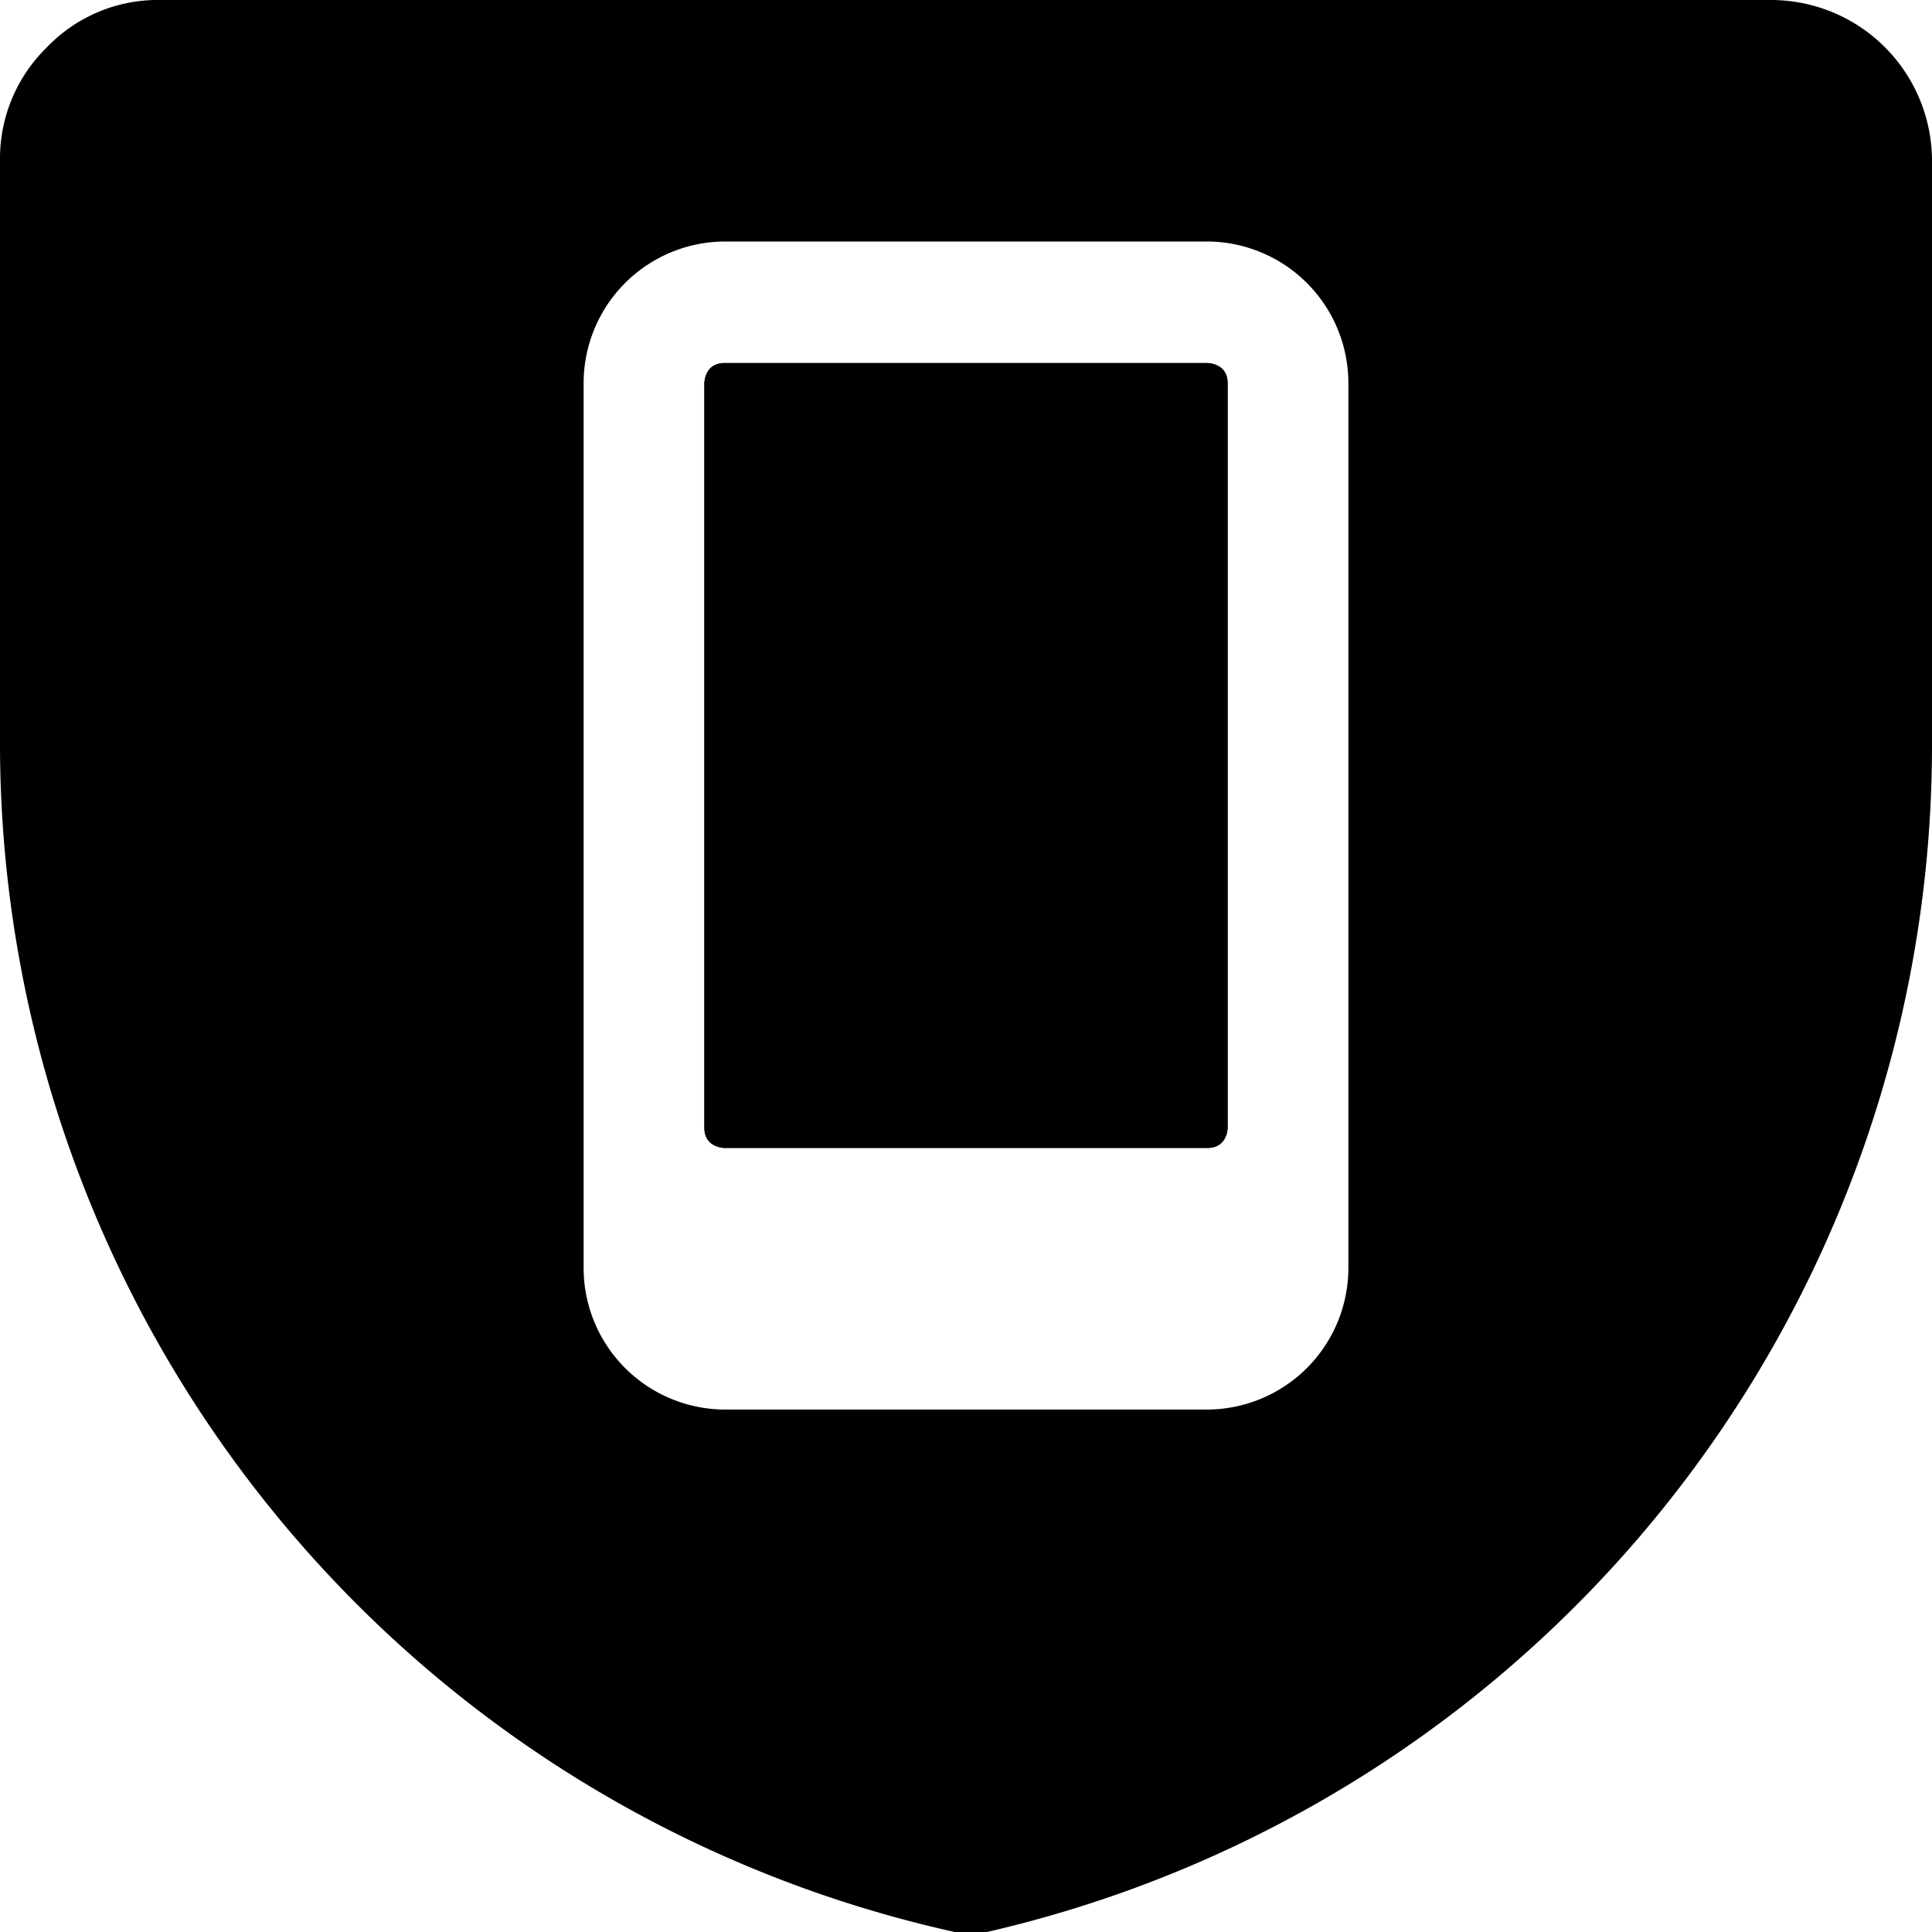 <svg xmlns="http://www.w3.org/2000/svg" viewBox="0 0 24 24"><g><g><path d="M9 4.51h6s0.25 0 0.25 0.25v9.25s0 0.25 -0.25 0.25H9s-0.25 0 -0.25 -0.25V4.76s0 -0.25 0.25 -0.25" fill="#000000" stroke-width="1"></path><path d="M22 0H2A1.91 1.91 0 0 0 0.58 0.59 1.93 1.93 0 0 0 0 2v7.31A15.13 15.13 0 0 0 11.86 24a0.68 0.68 0 0 0 0.2 0 0.71 0.71 0 0 0 0.2 0A15.13 15.13 0 0 0 24 9.2V2a2 2 0 0 0 -2 -2Zm-5.25 15.76A1.76 1.76 0 0 1 15 17.51H9a1.76 1.76 0 0 1 -1.75 -1.75v-11A1.76 1.76 0 0 1 9 3h6a1.76 1.76 0 0 1 1.75 1.75Z" fill="#000000" stroke-width="1"></path></g><path d="M9 4.51h6s0.25 0 0.25 0.25v9.25s0 0.25 -0.25 0.25H9s-0.25 0 -0.25 -0.25V4.76s0 -0.25 0.25 -0.25" fill="#000000" stroke-width="1"></path></g></svg>
